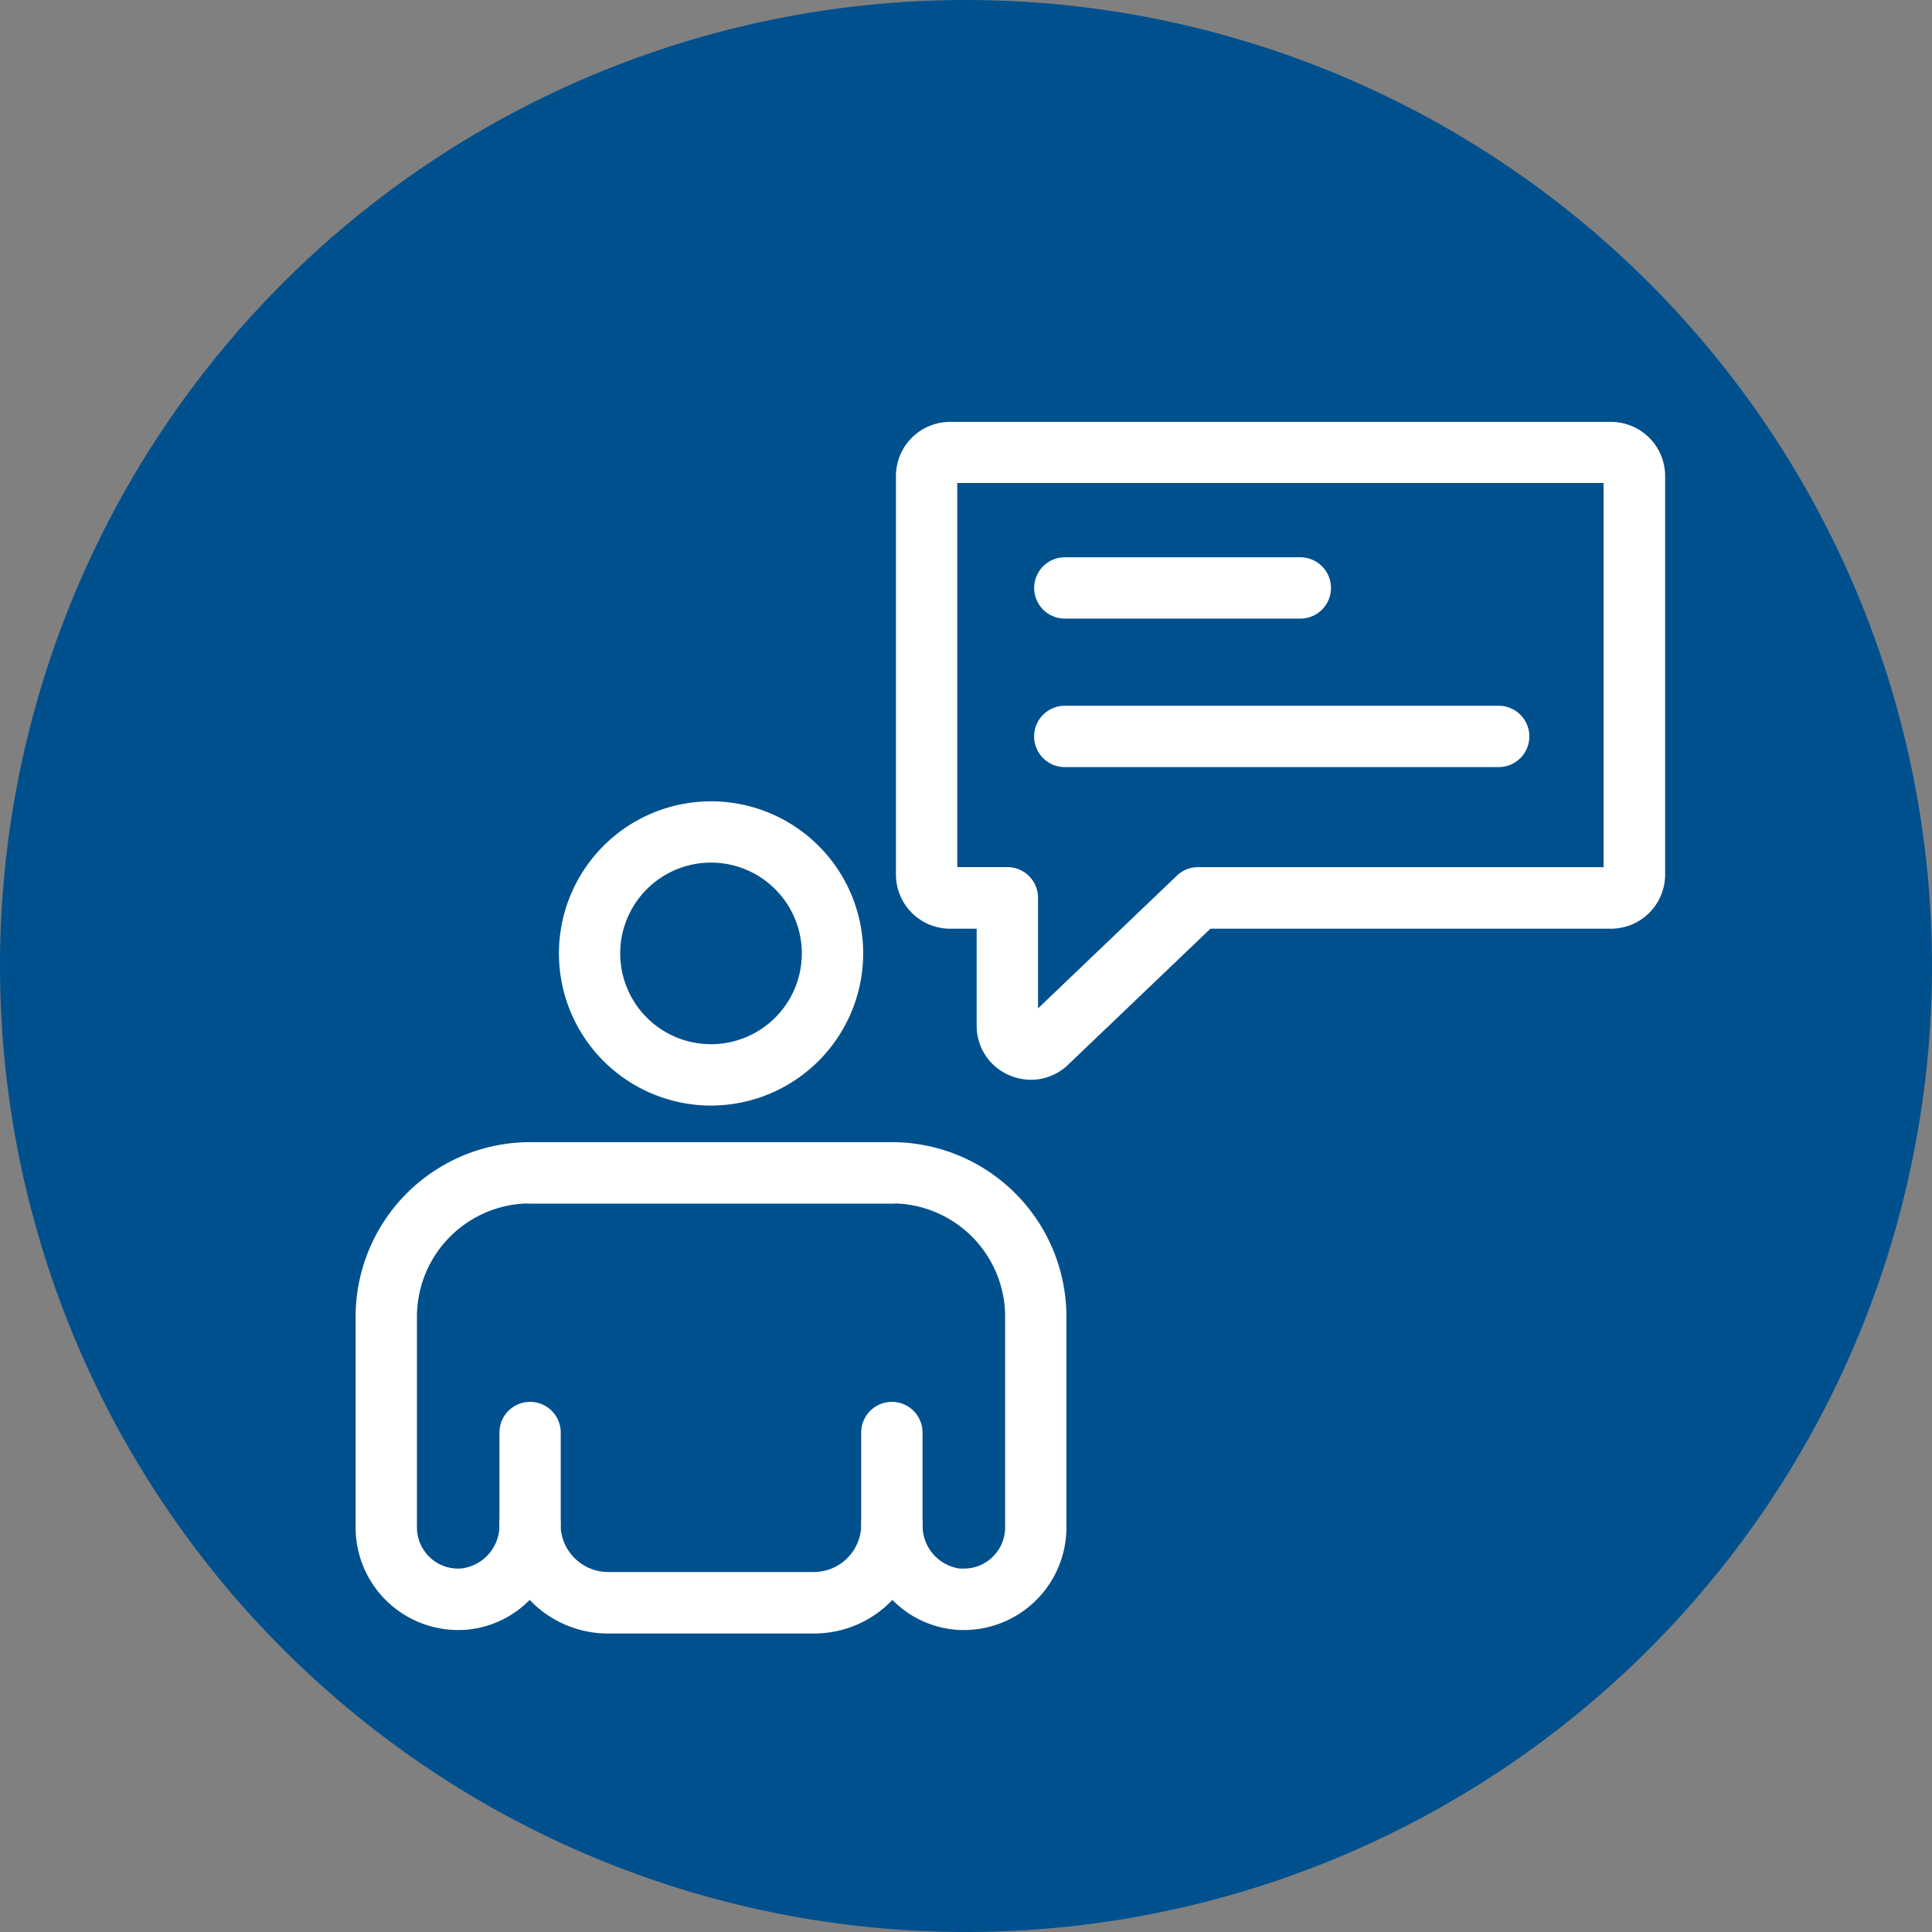 <svg xmlns="http://www.w3.org/2000/svg" xmlns:xlink="http://www.w3.org/1999/xlink" width="46" height="46" viewBox="0 0 46 46"><rect x="0" y="0" width="46" height="46" fill="#808080" stroke="none"/><defs><clipPath id="a"><rect width="46" height="46" fill="none"/></clipPath></defs><g clip-path="url(#a)"><path d="M23,0A23,23,0,1,1,0,23,23,23,0,0,1,23,0" fill="#00508e"/><path d="M19.375,38.643H14.482a2.342,2.342,0,0,1-1.867-.93,2.156,2.156,0,0,1-1.492.838,2.193,2.193,0,0,1-2.407-2.182v-5.02a3.909,3.909,0,0,1,3.9-3.9h8.616a3.908,3.908,0,0,1,3.9,3.9v5.02a2.193,2.193,0,0,1-2.406,2.182,2.158,2.158,0,0,1-1.492-.839,2.337,2.337,0,0,1-1.867.931m-8.3-.57h0Zm1.544-2.258a.48.48,0,0,1,.48.48,1.384,1.384,0,0,0,1.381,1.387h4.893A1.383,1.383,0,0,0,20.756,36.3a.481.481,0,0,1,.479-.48h0a.48.48,0,0,1,.48.479,1.284,1.284,0,0,0,1.109,1.3,1.233,1.233,0,0,0,1.355-1.226v-5.02a2.947,2.947,0,0,0-2.944-2.943H12.62a2.946,2.946,0,0,0-2.943,2.943v5.02a1.237,1.237,0,0,0,.4.912,1.223,1.223,0,0,0,.951.314,1.282,1.282,0,0,0,1.11-1.3.48.48,0,0,1,.48-.48" fill="#fff"/><path d="M19.375,38.893H14.482a2.569,2.569,0,0,1-1.87-.8,2.4,2.4,0,0,1-1.465.706c-.077.007-.155.011-.231.011a2.442,2.442,0,0,1-2.449-2.442v-5.02a4.159,4.159,0,0,1,4.154-4.154h8.616a4.159,4.159,0,0,1,4.154,4.154v5.02a2.443,2.443,0,0,1-2.444,2.442c-.078,0-.158,0-.236-.011a2.4,2.4,0,0,1-1.464-.706A2.566,2.566,0,0,1,19.375,38.893ZM12.617,37.3l.2.259a2.079,2.079,0,0,0,1.668.831h4.893a2.074,2.074,0,0,0,1.668-.832l.2-.26.2.257a1.918,1.918,0,0,0,1.318.744,1.943,1.943,0,0,0,2.132-1.933v-5.02a3.658,3.658,0,0,0-3.654-3.654H12.62a3.658,3.658,0,0,0-3.654,3.654v5.02a1.942,1.942,0,0,0,1.949,1.942c.055,0,.11,0,.165-.007l0-.462-.023,0c-.049,0-.1.007-.148.007a1.481,1.481,0,0,1-1.48-1.482v-5.02a3.2,3.2,0,0,1,3.193-3.193h8.616a3.2,3.2,0,0,1,3.194,3.193v5.02A1.483,1.483,0,0,1,22.8,37.844,1.536,1.536,0,0,1,21.466,36.3a.23.23,0,1,0-.46,0,1.633,1.633,0,0,1-1.631,1.631H14.482a1.636,1.636,0,0,1-1.631-1.637.23.23,0,0,0-.46,0,1.536,1.536,0,0,1-1.311,1.546V38.3l.02,0a1.916,1.916,0,0,0,1.318-.743Zm0-1.738a.731.731,0,0,1,.73.73,1.135,1.135,0,0,0,1.131,1.137h4.893A1.132,1.132,0,0,0,20.506,36.3a.73.73,0,0,1,1.46,0,1.032,1.032,0,0,0,.883,1.047c.032,0,.065,0,.1,0a.969.969,0,0,0,.661-.255.983.983,0,0,0,.322-.727v-5.02a2.7,2.7,0,0,0-2.694-2.693H12.62a2.7,2.7,0,0,0-2.693,2.693v5.02a.985.985,0,0,0,.321.727.973.973,0,0,0,.759.25,1.03,1.03,0,0,0,.884-1.051A.731.731,0,0,1,12.621,35.565Z" fill="#fff"/><path d="M21.236,28.406H12.621a.48.48,0,1,1,0-.96h8.615a.48.48,0,0,1,0,.96" fill="#fff"/><path d="M21.236,28.656H12.621a.73.73,0,1,1,0-1.46h8.615a.73.73,0,0,1,0,1.46Zm-8.615-.96a.23.23,0,1,0,0,.46h8.615a.23.23,0,1,0,0-.46Z" fill="#fff"/><path d="M12.621,36.776a.48.48,0,0,1-.48-.48V34.108a.48.48,0,1,1,.96,0V36.3a.48.48,0,0,1-.48.48" fill="#fff"/><path d="M12.621,37.026a.731.731,0,0,1-.73-.73V34.108a.73.73,0,0,1,1.46,0V36.3A.731.731,0,0,1,12.621,37.026Zm0-3.148a.23.23,0,0,0-.23.23V36.3a.23.23,0,0,0,.46,0V34.108A.23.23,0,0,0,12.621,33.878Z" fill="#fff"/><path d="M21.235,36.776a.48.48,0,0,1-.48-.48V34.108a.48.48,0,1,1,.96,0V36.3a.48.48,0,0,1-.48.48" fill="#fff"/><path d="M21.235,37.026a.731.731,0,0,1-.73-.73V34.108a.73.73,0,1,1,1.46,0V36.3A.731.731,0,0,1,21.235,37.026Zm0-3.148a.23.23,0,0,0-.23.23V36.3a.23.23,0,0,0,.46,0V34.108A.23.23,0,0,0,21.235,33.878Z" fill="#fff"/><path d="M16.929,26.073A3.373,3.373,0,1,1,20.3,22.7a3.376,3.376,0,0,1-3.373,3.373m0-5.785A2.412,2.412,0,1,0,19.341,22.7a2.415,2.415,0,0,0-2.412-2.412" fill="#fff"/><path d="M16.929,26.323A3.622,3.622,0,1,1,20.552,22.7,3.627,3.627,0,0,1,16.929,26.323Zm0-6.745A3.122,3.122,0,1,0,20.052,22.7,3.126,3.126,0,0,0,16.929,19.578Zm0,5.784A2.662,2.662,0,1,1,19.591,22.7,2.665,2.665,0,0,1,16.929,25.362Zm0-4.824A2.162,2.162,0,1,0,19.091,22.7,2.164,2.164,0,0,0,16.929,20.538Z" fill="#fff"/><path d="M24.549,25.459a1.045,1.045,0,0,1-.414-.086,1.027,1.027,0,0,1-.631-.956V21.862h-.883a1.04,1.04,0,0,1-1.039-1.039v-9.49A1.04,1.04,0,0,1,22.621,10.3H38.357A1.04,1.04,0,0,1,39.4,11.333v9.49a1.04,1.04,0,0,1-1.039,1.039H28.72l-3.459,3.306a1.024,1.024,0,0,1-.712.291m-1.928-14.2a.079.079,0,0,0-.079.078v9.49a.08.08,0,0,0,.079.079h1.363a.48.48,0,0,1,.481.48v3.035a.078.078,0,0,0,.133.057l3.6-3.439a.477.477,0,0,1,.332-.133h9.829a.079.079,0,0,0,.078-.079v-9.49a.078.078,0,0,0-.078-.078Z" fill="#fff"/><path d="M24.549,25.709a1.292,1.292,0,0,1-.513-.106,1.273,1.273,0,0,1-.782-1.186V22.112h-.633a1.29,1.29,0,0,1-1.289-1.289v-9.49a1.29,1.29,0,0,1,1.289-1.288H38.357a1.29,1.29,0,0,1,1.289,1.288v9.49a1.29,1.29,0,0,1-1.289,1.289H28.82l-3.387,3.237A1.274,1.274,0,0,1,24.549,25.709ZM22.621,10.545a.789.789,0,0,0-.789.788v9.49a.79.79,0,0,0,.789.789h1.133v2.805a.78.78,0,0,0,.48.726.8.8,0,0,0,.315.066.777.777,0,0,0,.539-.221l3.532-3.376h9.737a.79.79,0,0,0,.789-.789v-9.49a.789.789,0,0,0-.789-.788Zm1.925,14.2a.336.336,0,0,1-.13-.027l-.006,0a.322.322,0,0,1-.2-.3V21.382a.231.231,0,0,0-.231-.23H22.621a.329.329,0,0,1-.329-.329v-9.49A.329.329,0,0,1,22.621,11H38.357a.328.328,0,0,1,.328.328v9.49a.329.329,0,0,1-.328.329H28.528a.226.226,0,0,0-.158.063l-3.6,3.444A.323.323,0,0,1,24.546,24.747Zm-1.754-4.1h1.192a.731.731,0,0,1,.731.73v2.634l3.308-3.162a.723.723,0,0,1,.5-.2h9.657V11.5H22.792Z" fill="#fff"/><path d="M30.96,14.479H25.353a.48.48,0,1,1,0-.96H30.96a.48.48,0,1,1,0,.96" fill="#fff"/><path d="M30.96,14.729H25.353a.73.73,0,1,1,0-1.46H30.96a.73.73,0,1,1,0,1.46Zm-5.607-.96a.23.23,0,1,0,0,.46H30.96a.23.23,0,1,0,0-.46Z" fill="#fff"/><path d="M35.683,18.014H25.352a.48.48,0,0,1,0-.96H35.683a.48.48,0,1,1,0,.96" fill="#fff"/><path d="M35.683,18.264H25.352a.73.73,0,1,1,0-1.46H35.683a.73.73,0,0,1,0,1.46ZM25.352,17.3a.23.23,0,1,0,0,.46H35.683a.23.23,0,0,0,0-.46Z" fill="#fff"/></g></svg>